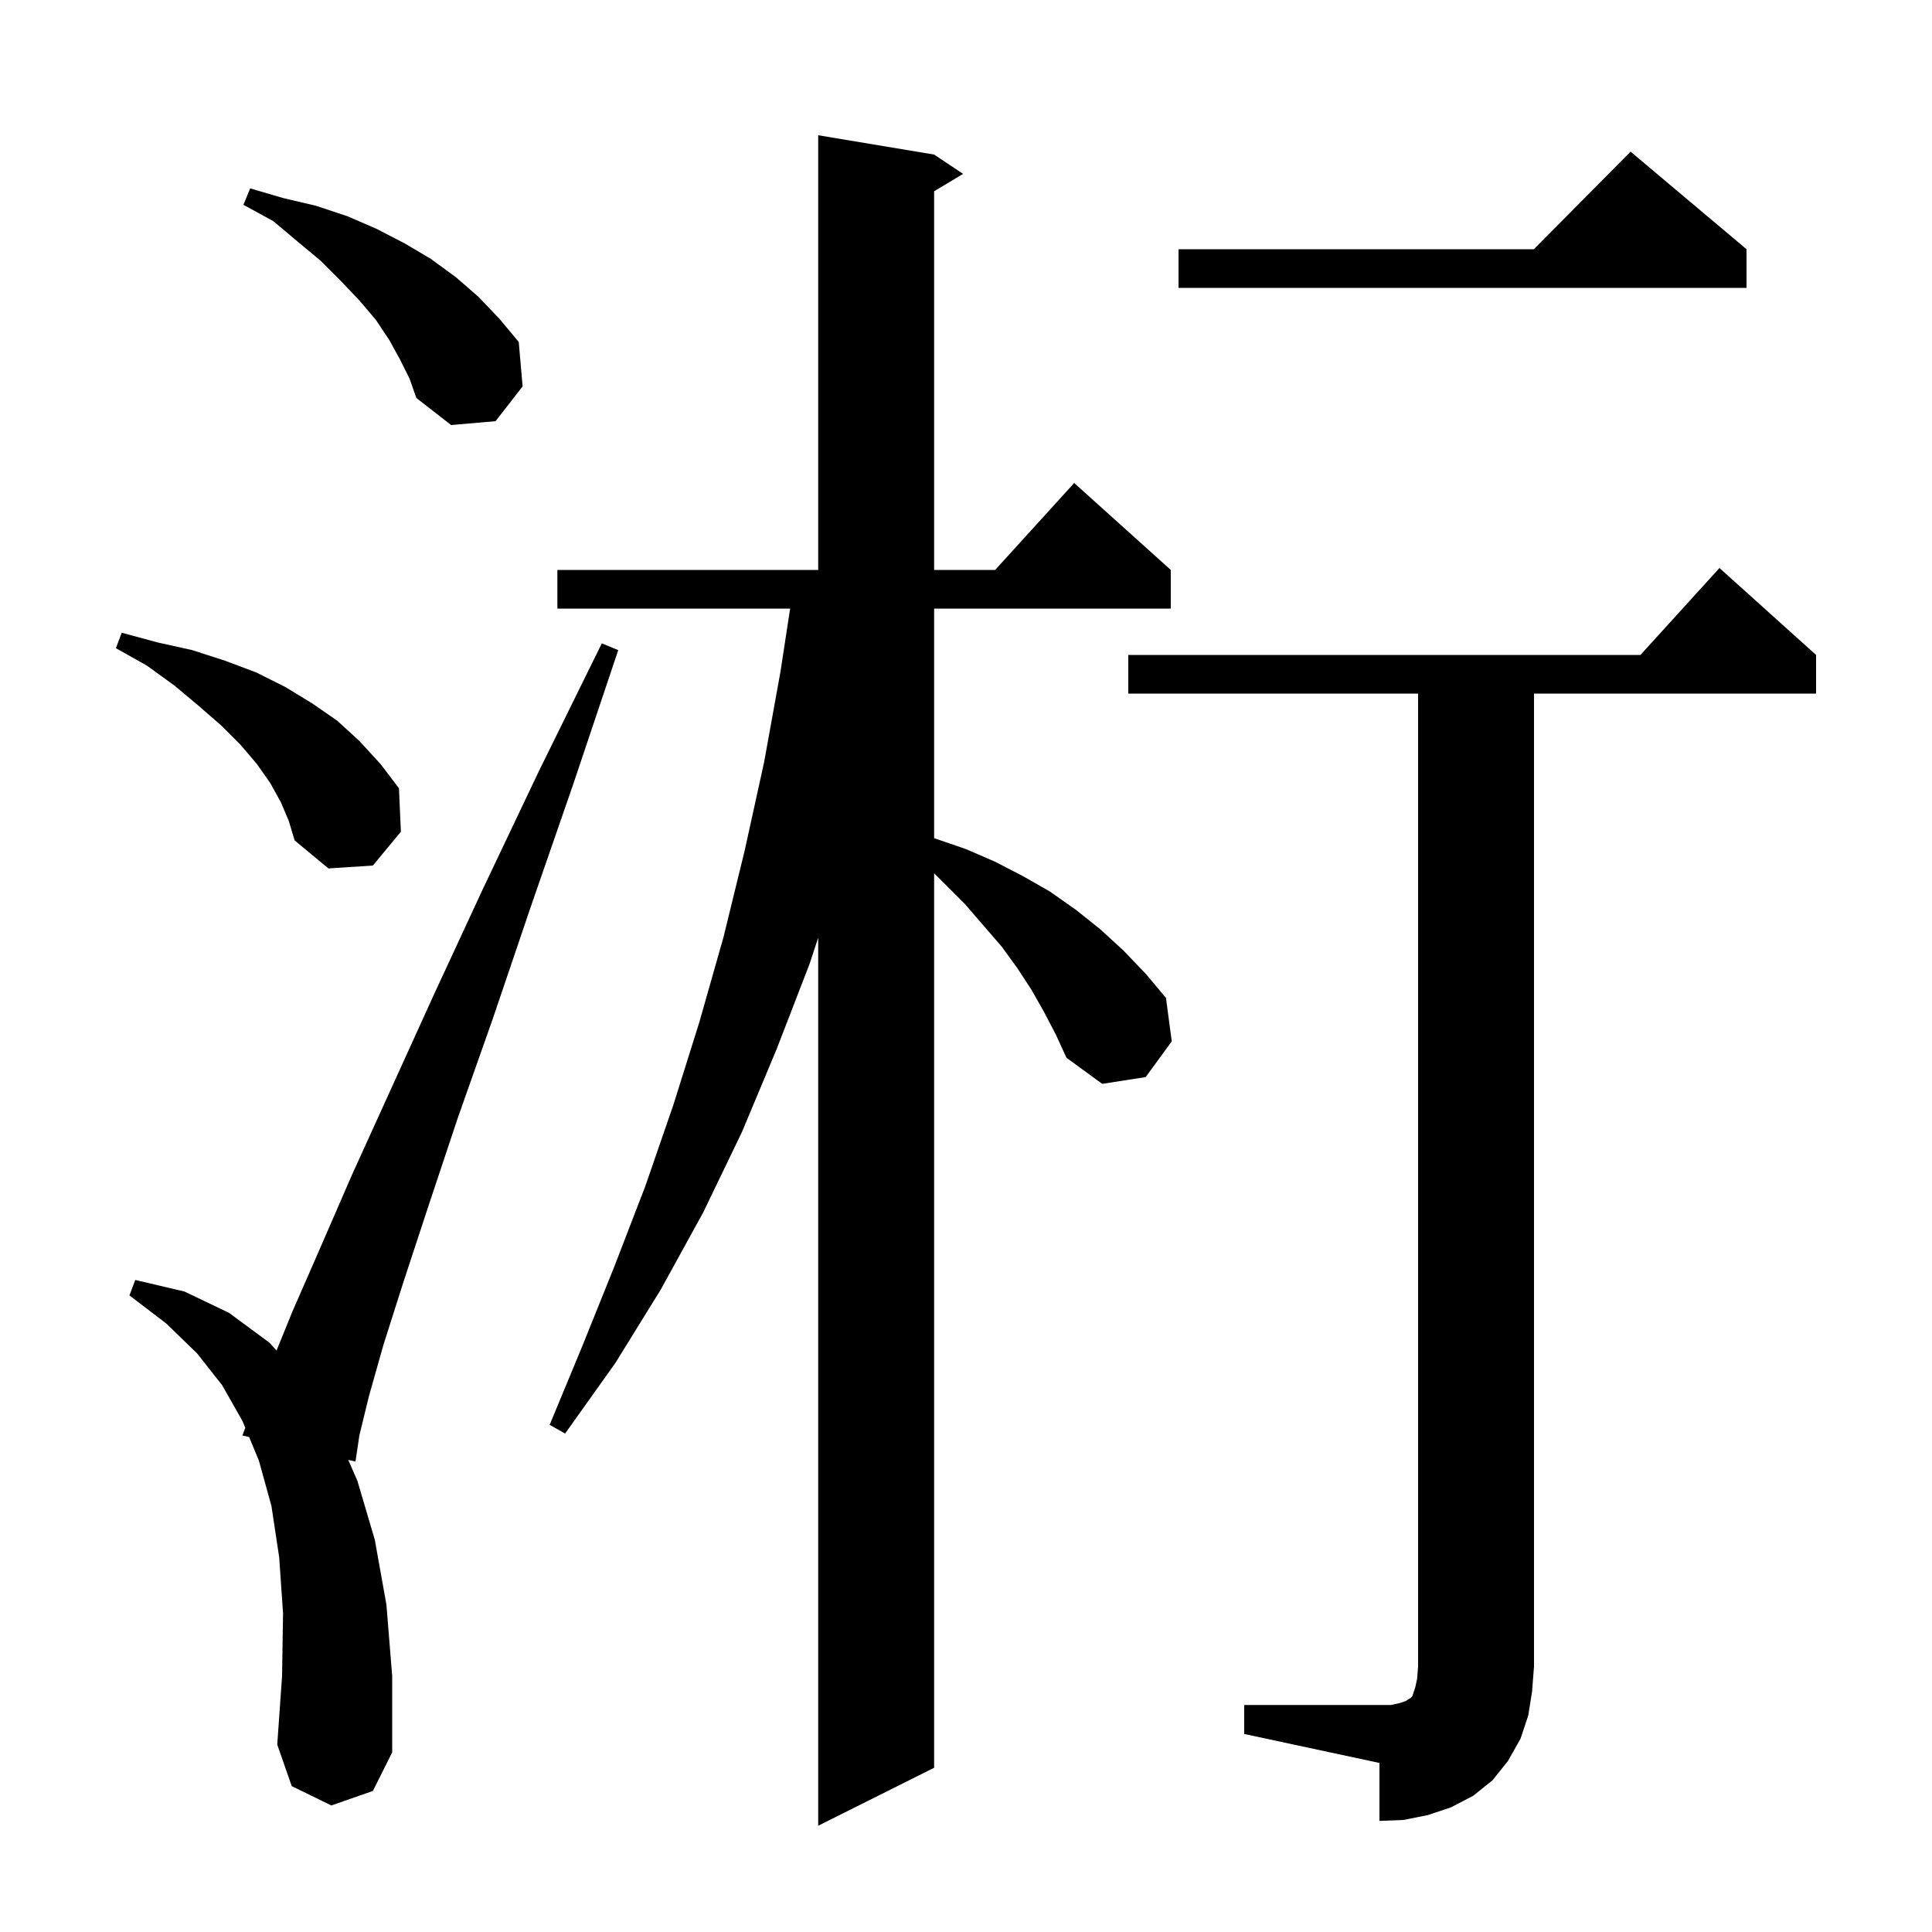 <svg xmlns="http://www.w3.org/2000/svg" xmlns:xlink="http://www.w3.org/1999/xlink" version="1.1" baseProfile="full" viewBox="0 0 200 200" width="200" height="200"><g fill="currentColor"><path d="M 108.1 104.8 L 106.8 102.5 L 105.3 100.2 L 103.7 98.0 L 99.9 93.6 L 96.7 90.4 L 96.7 183.0 L 84.7 189.0 L 84.7 97.07 L 83.8 99.8 L 80.4 108.6 L 76.8 117.2 L 72.8 125.5 L 68.4 133.5 L 63.7 141.1 L 58.5 148.4 L 56.9 147.5 L 60.3 139.3 L 63.6 131.1 L 66.8 122.8 L 69.7 114.4 L 72.4 105.8 L 74.9 97.0 L 77.1 88.0 L 79.1 78.9 L 80.8 69.5 L 81.794 63.0 L 57.7 63.0 L 57.7 59.0 L 84.7 59.0 L 84.7 14.0 L 96.7 16.0 L 99.7 18.0 L 96.7 19.8 L 96.7 59.0 L 103.018 59.0 L 111.2 50.0 L 121.2 59.0 L 121.2 63.0 L 96.7 63.0 L 96.7 86.763 L 96.8 86.8 L 100.0 87.9 L 103.0 89.2 L 105.9 90.7 L 108.7 92.3 L 111.4 94.2 L 113.9 96.2 L 116.3 98.4 L 118.6 100.8 L 120.7 103.3 L 121.3 107.8 L 118.6 111.5 L 114.1 112.2 L 110.4 109.5 L 109.3 107.1 Z M 128.8 176.5 L 144.0 176.5 L 144.9 176.3 L 145.5 176.1 L 145.8 175.9 L 146.0 175.8 L 146.2 175.6 L 146.5 174.7 L 146.7 173.8 L 146.8 172.5 L 146.8 71.8 L 116.8 71.8 L 116.8 67.8 L 169.818 67.8 L 178.0 58.8 L 188.0 67.8 L 188.0 71.8 L 158.8 71.8 L 158.8 172.5 L 158.6 175.1 L 158.2 177.6 L 157.4 180.0 L 156.1 182.3 L 154.5 184.3 L 152.5 185.9 L 150.2 187.1 L 147.8 187.9 L 145.3 188.4 L 142.8 188.5 L 142.8 182.5 L 128.8 179.5 Z M 34.3 186.9 L 30.2 184.9 L 28.7 180.6 L 29.2 173.5 L 29.3 167.0 L 28.9 161.2 L 28.1 155.9 L 26.8 151.2 L 25.788 148.759 L 25.1 148.6 L 25.391 147.801 L 25.1 147.1 L 23.0 143.4 L 20.4 140.1 L 17.2 137.0 L 13.4 134.1 L 14.0 132.5 L 19.1 133.7 L 23.7 135.9 L 27.9 139.0 L 28.627 139.806 L 30.3 135.7 L 33.1 129.3 L 36.4 121.7 L 44.9 103.0 L 50.0 92.0 L 55.8 79.8 L 62.3 66.6 L 64.0 67.3 L 59.3 81.3 L 54.9 94.0 L 51.0 105.5 L 47.4 115.7 L 44.4 124.7 L 41.8 132.6 L 39.7 139.2 L 38.2 144.5 L 37.2 148.6 L 36.8 151.3 L 36.052 151.127 L 37.0 153.3 L 38.8 159.4 L 40.0 166.1 L 40.6 173.5 L 40.6 181.4 L 38.6 185.4 Z M 29.1 83.1 L 28.0 81.1 L 26.6 79.1 L 24.9 77.1 L 22.9 75.1 L 20.6 73.1 L 18.1 71.0 L 15.2 68.9 L 12.0 67.1 L 12.6 65.5 L 16.3 66.5 L 19.9 67.3 L 23.3 68.4 L 26.5 69.6 L 29.5 71.1 L 32.3 72.8 L 34.9 74.6 L 37.2 76.7 L 39.4 79.1 L 41.3 81.6 L 41.5 86.1 L 38.6 89.6 L 34.0 89.9 L 30.5 87.0 L 29.9 85.0 Z M 41.4 37.2 L 40.3 35.2 L 38.9 33.1 L 37.2 31.1 L 35.3 29.1 L 33.2 27.0 L 30.8 25.0 L 28.3 22.9 L 25.2 21.2 L 25.9 19.5 L 29.3 20.5 L 32.7 21.3 L 36.0 22.4 L 39.0 23.7 L 41.9 25.2 L 44.6 26.8 L 47.2 28.7 L 49.5 30.7 L 51.7 33.0 L 53.7 35.4 L 54.1 40.0 L 51.3 43.6 L 46.7 44.0 L 43.1 41.2 L 42.4 39.2 Z M 180.8 25.8 L 180.8 29.8 L 122.0 29.8 L 122.0 25.8 L 158.783 25.8 L 168.8 15.7 Z "/></g></svg>